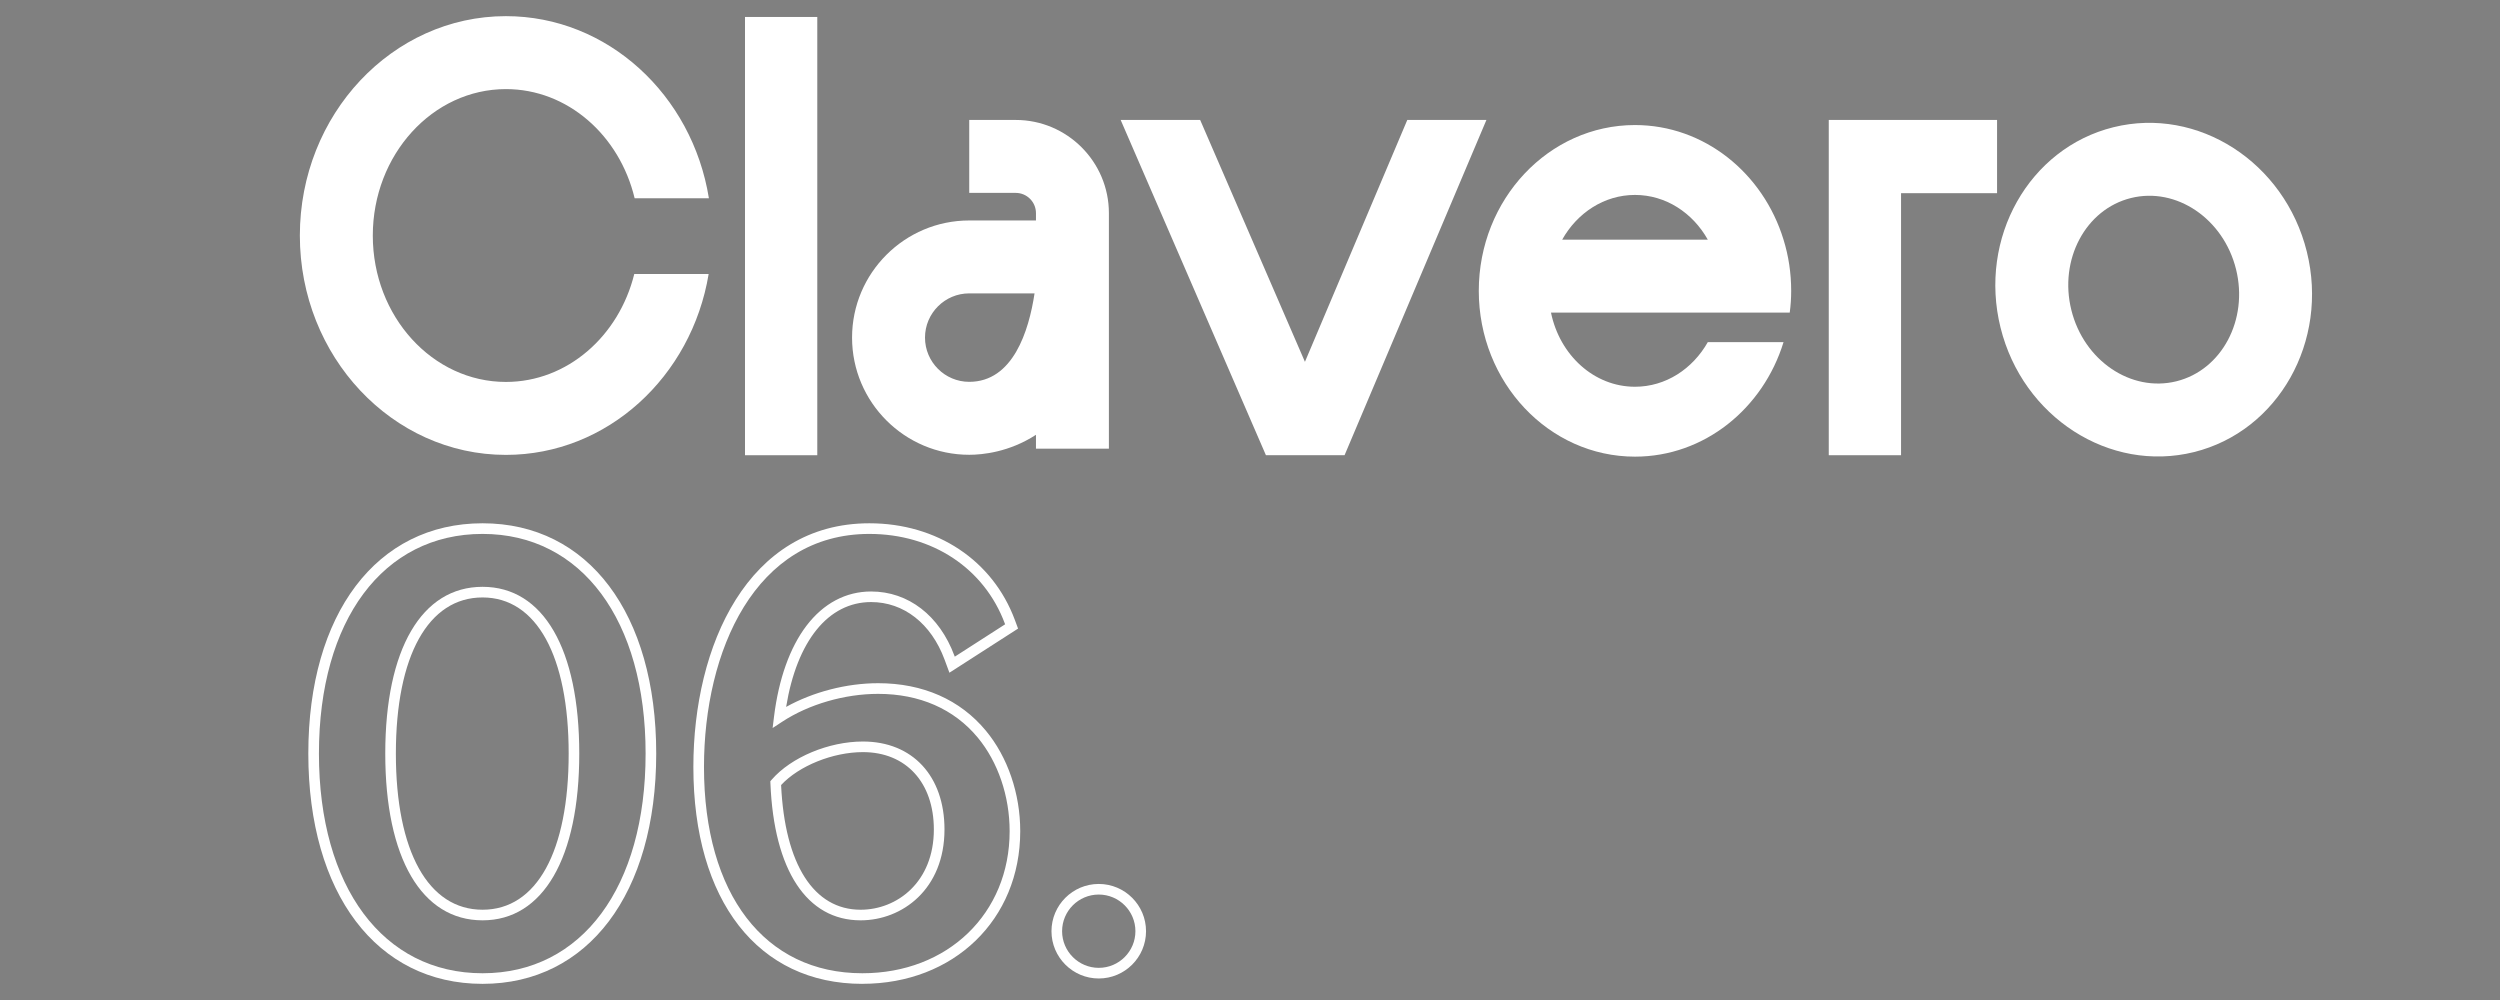 <svg xmlns="http://www.w3.org/2000/svg" id="Capa_1" viewBox="0 0 1500 600"><rect x="0" y="0" width="1500" height="600" fill="#808080" stroke="none"/><defs><style>      .st0 {        fill: #fff;      }      .st1 {        fill: #010101;      }    </style></defs><g><path class="st1" d="M-1872.66,142.93c0-72.65,55.5-131.65,123.63-131.65,61.05,0,111.81,47.26,121.8,109.26h-44.56c-9.04-37.71-40.19-65.49-77.24-65.49-43.98,0-79.86,39.38-79.86,87.89s35.88,87.81,79.86,87.81c36.83,0,67.83-27.49,77.02-64.76h44.63c-10.21,61.63-60.82,108.53-121.65,108.53-68.12,0-123.63-59.01-123.63-131.58Z"></path><path class="st1" d="M-1605.57,274.73V11.77h43.37v262.96h-43.37Z"></path><path class="st1" d="M-1387.23,129.47v141.32h-43.76v-8.32c-16.11,10.46-32.21,11.99-40.04,11.99-38.76,0-70.3-31.54-70.3-70.3s31.54-70.29,70.3-70.29h40.04v-4.4c0-6.7-5.45-12.15-12.16-12.15h-27.88v-43.76h27.88c30.84,0,55.92,25.08,55.92,55.92ZM-1431.84,177.63h-39.2c-14.63,0-26.53,11.9-26.53,26.53s11.9,26.54,26.53,26.54c26.28,0,35.77-30.45,39.2-53.07Z"></path><path class="st1" d="M-1160.71,73.55l-85.12,201.16h-47.19l-87.16-201.16h47.7l62.87,145.14,61.42-145.14h47.48Z"></path><path class="st1" d="M-1121.97,189.16c5.25,25.53,25.82,44.49,50.4,44.49,18.38,0,34.57-10.65,43.69-26.77h45.44c-12.25,39.9-47.56,68.71-89.13,68.71-51.71,0-93.72-44.56-93.72-99.48s42.01-99.48,93.72-99.48c41.57,0,76.95,28.88,89.13,68.78,2.99,9.63,4.59,19.98,4.59,30.71,0,4.45-.29,8.75-.87,13.05h-143.25ZM-1027.89,145.4c-9.04-16.12-25.23-26.84-43.69-26.84s-34.64,10.72-43.69,26.84h87.38Z"></path><path class="st1" d="M-854.33,73.55v43.95h-57.61v157.22h-43.37V73.55h100.98Z"></path><path class="st1" d="M-668.47,152.62c13.32,53.74-17.08,107.68-67.74,120.23-50.66,12.55-102.72-20.94-116.04-74.69-13.32-53.74,17.07-107.67,67.74-120.23,50.67-12.56,102.72,20.95,116.04,74.69ZM-710.95,163.14c-7.51-30.31-35.79-49.49-63.03-42.74s-43.3,36.91-35.78,67.22c7.51,30.32,35.78,49.49,63.03,42.74,27.24-6.75,43.3-36.91,35.78-67.23Z"></path><path class="st1" d="M-1763.04,591.91c-63.51,0-104.54-54.23-104.54-138.17s41.03-138.17,104.54-138.17,104.2,54.23,104.2,138.17-40.9,138.17-104.2,138.17ZM-1763.04,321.94c-59.64,0-98.17,51.73-98.17,131.8s38.54,131.8,98.17,131.8,97.83-51.73,97.83-131.8-38.4-131.8-97.83-131.8ZM-1763.04,553.8c-36.55,0-58.37-37.4-58.37-100.05s21.82-100.06,58.37-100.06,58.03,37.4,58.03,100.06-21.69,100.05-58.03,100.05ZM-1763.04,360.06c-32.56,0-52.01,35.02-52.01,93.69s19.44,93.68,52.01,93.68,51.67-35.02,51.67-93.68-19.31-93.69-51.67-93.69Z"></path><path class="st1" d="M-1535.16,591.91c-62.54,0-101.39-49.86-101.39-130.12,0-72.78,32.65-146.22,105.6-146.22,40.57,0,74.02,22.24,87.31,58.03l1.91,5.15-41.19,26.48-2.95-7.97c-8.01-21.55-24.47-34.42-44.03-34.42-25.74,0-44.53,23.37-50.99,62.91,16.14-8.98,36.28-14.23,55.19-14.23,26.84,0,49.19,9.85,64.65,28.49,13.11,15.81,20.63,37.79,20.62,60.29,0,53.07-39.84,91.59-94.74,91.59ZM-1530.95,321.94c-68.55,0-99.23,70.24-99.23,139.85,0,76.33,36.41,123.75,95.02,123.75,51.21,0,88.37-35.84,88.37-85.22h0c0-21.05-6.98-41.54-19.16-56.22-14.21-17.13-34.87-26.19-59.75-26.19-20.08,0-41.6,6.25-57.55,16.72l-5.75,3.77.84-6.83c2.79-22.59,9.51-41.43,19.43-54.49,10.24-13.47,23.66-20.6,38.82-20.6,22.34,0,41.03,14.42,50,38.57l.2.54,30.21-19.42-.13-.35c-12.34-33.24-43.51-53.88-81.34-53.88ZM-1536.2,553.8c-32.27,0-51.99-29.96-54.12-82.2l-.05-1.26.83-.95c11.69-13.47,34.2-22.88,54.74-22.88,29.72,0,48.92,20.71,48.92,52.77,0,35.79-25.31,54.52-50.32,54.52ZM-1583.9,472.63c2.22,47.56,19.57,74.8,47.7,74.8,21.84,0,43.95-16.54,43.95-48.16,0-28.19-16.7-46.41-42.55-46.41-18.05,0-38.44,8.25-49.1,19.76Z"></path><path class="st1" d="M-1393.31,588.68c-15.64,0-28.37-12.72-28.37-28.36s12.73-28.36,28.37-28.36,28.36,12.72,28.36,28.36-12.72,28.36-28.36,28.36ZM-1393.31,538.32c-12.13,0-22,9.87-22,21.99s9.87,21.99,22,21.99,21.99-9.87,21.99-21.99-9.87-21.99-21.99-21.99Z"></path></g><g><path class="st0" d="M179.91,141.34c0-72.65,55.5-131.65,123.63-131.65,61.05,0,111.81,47.26,121.8,109.26h-44.56c-9.04-37.71-40.19-65.49-77.24-65.49-43.98,0-79.86,39.38-79.86,87.89s35.88,87.81,79.86,87.81c36.83,0,67.83-27.49,77.02-64.76h44.63c-10.21,61.63-60.82,108.53-121.65,108.53-68.12,0-123.63-59.01-123.63-131.58Z"></path><path class="st0" d="M447,273.14V10.18h43.37v262.96h-43.37Z"></path><path class="st0" d="M665.34,127.88v141.32h-43.76v-8.32c-16.11,10.46-32.21,11.99-40.04,11.99-38.76,0-70.3-31.54-70.3-70.3s31.54-70.29,70.3-70.29h40.04v-4.4c0-6.7-5.45-12.15-12.16-12.15h-27.88v-43.76h27.88c30.84,0,55.92,25.08,55.92,55.92ZM620.73,176.03h-39.2c-14.63,0-26.53,11.9-26.53,26.53s11.9,26.54,26.53,26.54c26.28,0,35.77-30.45,39.2-53.07Z"></path><path class="st0" d="M891.86,71.96l-85.12,201.16h-47.19l-87.16-201.16h47.7l62.87,145.14,61.42-145.14h47.48Z"></path><path class="st0" d="M930.59,187.56c5.25,25.53,25.82,44.49,50.4,44.49,18.38,0,34.57-10.65,43.69-26.77h45.44c-12.25,39.9-47.56,68.71-89.13,68.71-51.71,0-93.72-44.56-93.72-99.48s42.01-99.48,93.72-99.48c41.57,0,76.95,28.88,89.13,68.78,2.99,9.63,4.59,19.98,4.59,30.71,0,4.45-.29,8.75-.87,13.05h-143.25ZM1024.68,143.8c-9.04-16.12-25.23-26.84-43.69-26.84s-34.64,10.72-43.69,26.84h87.38Z"></path><path class="st0" d="M1198.24,71.96v43.95h-57.61v157.22h-43.37V71.96h100.98Z"></path><path class="st0" d="M1384.1,151.03c13.32,53.74-17.08,107.68-67.74,120.23-50.66,12.55-102.72-20.94-116.04-74.69-13.32-53.74,17.07-107.67,67.74-120.23,50.67-12.56,102.72,20.95,116.04,74.69ZM1341.62,161.55c-7.51-30.31-35.79-49.49-63.03-42.74-27.24,6.75-43.3,36.91-35.78,67.22,7.51,30.32,35.78,49.49,63.03,42.74,27.24-6.75,43.3-36.91,35.78-67.23Z"></path><path class="st0" d="M289.53,590.31c-63.51,0-104.54-54.23-104.54-138.17s41.03-138.17,104.54-138.17,104.2,54.23,104.2,138.17-40.9,138.17-104.2,138.17ZM289.53,320.35c-59.64,0-98.17,51.73-98.17,131.8s38.54,131.8,98.17,131.8,97.83-51.73,97.83-131.8-38.4-131.8-97.83-131.8ZM289.53,552.2c-36.55,0-58.37-37.4-58.37-100.05s21.82-100.06,58.37-100.06,58.03,37.4,58.03,100.06-21.69,100.05-58.03,100.05ZM289.53,358.47c-32.56,0-52.01,35.02-52.01,93.69s19.44,93.68,52.01,93.68,51.67-35.02,51.67-93.68-19.31-93.69-51.67-93.69Z"></path><path class="st0" d="M517.41,590.31c-62.54,0-101.39-49.86-101.39-130.12,0-72.78,32.65-146.22,105.6-146.22,40.57,0,74.02,22.24,87.31,58.03l1.91,5.15-41.19,26.48-2.95-7.97c-8.01-21.55-24.47-34.42-44.03-34.42-25.74,0-44.53,23.37-50.99,62.91,16.14-8.98,36.28-14.23,55.19-14.23,26.84,0,49.19,9.85,64.65,28.49,13.11,15.81,20.63,37.79,20.62,60.29,0,53.07-39.84,91.59-94.74,91.59ZM521.62,320.35c-68.55,0-99.23,70.24-99.23,139.85,0,76.33,36.41,123.75,95.02,123.75,51.21,0,88.37-35.84,88.37-85.22h0c0-21.05-6.98-41.54-19.16-56.22-14.21-17.13-34.87-26.19-59.75-26.19-20.08,0-41.6,6.25-57.55,16.72l-5.75,3.77.84-6.83c2.79-22.59,9.51-41.43,19.43-54.49,10.24-13.47,23.66-20.6,38.82-20.6,22.34,0,41.03,14.42,50,38.57l.2.54,30.21-19.42-.13-.35c-12.34-33.24-43.51-53.88-81.34-53.88ZM516.37,552.2c-32.27,0-51.99-29.96-54.12-82.2l-.05-1.26.83-.95c11.69-13.47,34.2-22.88,54.74-22.88,29.72,0,48.92,20.71,48.92,52.77,0,35.79-25.31,54.52-50.32,54.52ZM468.66,471.04c2.22,47.56,19.57,74.8,47.7,74.8,21.84,0,43.95-16.54,43.95-48.16,0-28.19-16.7-46.41-42.55-46.41-18.05,0-38.44,8.25-49.1,19.76Z"></path><path class="st0" d="M659.26,587.09c-15.64,0-28.37-12.72-28.37-28.36s12.73-28.36,28.37-28.36,28.36,12.72,28.36,28.36-12.72,28.36-28.36,28.36ZM659.26,536.73c-12.13,0-22,9.87-22,21.99s9.87,21.99,22,21.99,21.99-9.87,21.99-21.99-9.87-21.99-21.99-21.99Z"></path></g><g><path d="M-1792.16,2319.56c0-99.16,75.76-179.7,168.74-179.7,83.33,0,152.61,64.51,166.25,149.13h-60.83c-12.34-51.47-54.85-89.4-105.43-89.4-60.03,0-109.01,53.76-109.01,119.96s48.98,119.86,109.01,119.86c50.28,0,92.59-37.53,105.13-88.4h60.92c-13.94,84.12-83.02,148.14-166.05,148.14-92.99,0-168.74-80.54-168.74-179.59Z"></path><path d="M-1291.29,2508.67c-86.73,0-142.77-74.06-142.77-188.67s56.04-188.67,142.77-188.67,142.31,74.06,142.31,188.67-55.86,188.67-142.31,188.67ZM-1291.29,2140.18c-81.36,0-133.93,70.58-133.93,179.82s52.57,179.82,133.93,179.82,133.46-70.58,133.46-179.82-52.39-179.82-133.46-179.82ZM-1291.29,2456.65c-49.94,0-79.76-51.08-79.76-136.64s29.82-136.65,79.76-136.65,79.29,51.08,79.29,136.65-29.64,136.64-79.29,136.64ZM-1291.29,2192.21c-44.4,0-70.91,47.78-70.91,127.8s26.51,127.79,70.91,127.79,70.44-47.77,70.44-127.79-26.33-127.8-70.44-127.8Z"></path><path d="M-980.25,2508.67c-85.41,0-138.47-68.08-138.47-177.68,0-99.38,44.59-199.66,144.22-199.66,55.4,0,101.1,30.37,119.25,79.26l2.63,7.09-56.36,36.23-4.06-10.97c-10.92-29.39-33.36-46.93-60.03-46.93-35.06,0-60.66,31.82-69.49,85.65,22.02-12.22,49.46-19.35,75.23-19.35,36.65,0,67.19,13.46,88.3,38.92,17.91,21.59,28.17,51.61,28.17,82.35,0,72.48-54.42,125.09-129.4,125.09ZM-974.5,2140.18c-93.51,0-135.37,95.83-135.37,190.81,0,104.14,49.67,168.83,129.62,168.83,69.85,0,120.55-48.89,120.55-116.24h0c0-28.71-9.52-56.66-26.13-76.7-19.38-23.37-47.56-35.72-81.49-35.72-27.4,0-56.75,8.53-78.5,22.81l-7.99,5.25,1.17-9.49c7.93-64.22,37.69-102.56,79.59-102.56,30.52,0,56.06,19.7,68.32,52.7l.24.64,41.11-26.43-.16-.42c-16.83-45.33-59.35-73.49-110.95-73.49ZM-981.67,2456.65c-44.09,0-71.05-40.92-73.95-112.27l-.07-1.75,1.15-1.32c15.97-18.41,46.72-31.26,74.78-31.26,40.61,0,66.85,28.31,66.85,72.11,0,48.91-34.59,74.5-68.76,74.5ZM-1046.7,2345.81c3.04,64.85,26.69,101.99,65.03,101.99,29.77,0,59.91-22.55,59.91-65.65,0-38.43-22.77-63.26-58-63.26-24.61,0-52.4,11.25-66.94,26.92Z"></path><path d="M-786.63,2504.26c-21.4,0-38.8-17.4-38.8-38.79s17.41-38.79,38.8-38.79,38.79,17.4,38.79,38.79-17.4,38.79-38.79,38.79ZM-786.63,2435.53c-16.52,0-29.95,13.43-29.95,29.94s13.44,29.94,29.95,29.94,29.94-13.43,29.94-29.94-13.43-29.94-29.94-29.94Z"></path></g><g><path class="st0" d="M227.84,2319.56c0-99.16,75.76-179.7,168.74-179.7,83.33,0,152.61,64.51,166.25,149.13h-60.83c-12.34-51.47-54.85-89.4-105.43-89.4-60.03,0-109.01,53.76-109.01,119.96s48.98,119.86,109.01,119.86c50.28,0,92.59-37.53,105.13-88.4h60.92c-13.94,84.12-83.02,148.14-166.05,148.14-92.99,0-168.74-80.54-168.74-179.59Z"></path><path class="st0" d="M728.71,2508.67c-86.73,0-142.77-74.06-142.77-188.67s56.04-188.67,142.77-188.67,142.31,74.06,142.31,188.67-55.86,188.67-142.31,188.67ZM728.71,2140.18c-81.36,0-133.93,70.58-133.93,179.82s52.57,179.82,133.93,179.82,133.46-70.58,133.46-179.82-52.39-179.82-133.46-179.82ZM728.71,2456.65c-49.94,0-79.76-51.08-79.76-136.64s29.82-136.65,79.76-136.65,79.29,51.08,79.29,136.65-29.64,136.64-79.29,136.64ZM728.71,2192.21c-44.4,0-70.91,47.78-70.91,127.8s26.51,127.79,70.91,127.79,70.44-47.77,70.44-127.79-26.33-127.8-70.44-127.8Z"></path><path class="st0" d="M1039.75,2508.67c-85.41,0-138.47-68.08-138.47-177.68,0-99.38,44.59-199.66,144.22-199.66,55.4,0,101.1,30.37,119.25,79.26l2.63,7.09-56.36,36.23-4.06-10.97c-10.92-29.39-33.36-46.93-60.03-46.93-35.06,0-60.66,31.82-69.49,85.65,22.02-12.22,49.46-19.35,75.23-19.35,36.65,0,67.19,13.46,88.3,38.92,17.91,21.59,28.17,51.61,28.17,82.35,0,72.48-54.42,125.09-129.4,125.09ZM1045.5,2140.18c-93.51,0-135.37,95.83-135.37,190.81,0,104.14,49.67,168.83,129.62,168.83,69.85,0,120.55-48.89,120.55-116.24h0c0-28.71-9.52-56.66-26.13-76.7-19.38-23.37-47.56-35.72-81.49-35.72-27.4,0-56.75,8.53-78.5,22.81l-7.99,5.25,1.17-9.49c7.93-64.22,37.69-102.56,79.59-102.56,30.52,0,56.06,19.7,68.32,52.7l.24.64,41.11-26.43-.16-.42c-16.83-45.33-59.35-73.49-110.95-73.49ZM1038.33,2456.65c-44.09,0-71.05-40.92-73.95-112.27l-.07-1.75,1.15-1.32c15.97-18.41,46.72-31.26,74.78-31.26,40.61,0,66.85,28.31,66.85,72.11,0,48.91-34.59,74.5-68.76,74.5ZM973.3,2345.81c3.04,64.85,26.69,101.99,65.03,101.99,29.77,0,59.91-22.55,59.91-65.65,0-38.43-22.77-63.26-58-63.26-24.61,0-52.4,11.25-66.94,26.92Z"></path><path class="st0" d="M1233.37,2504.26c-21.4,0-38.8-17.4-38.8-38.79s17.41-38.79,38.8-38.79,38.79,17.4,38.79,38.79-17.4,38.79-38.79,38.79ZM1233.37,2435.53c-16.52,0-29.95,13.43-29.95,29.94s13.44,29.94,29.95,29.94,29.94-13.43,29.94-29.94-13.43-29.94-29.94-29.94Z"></path></g></svg>